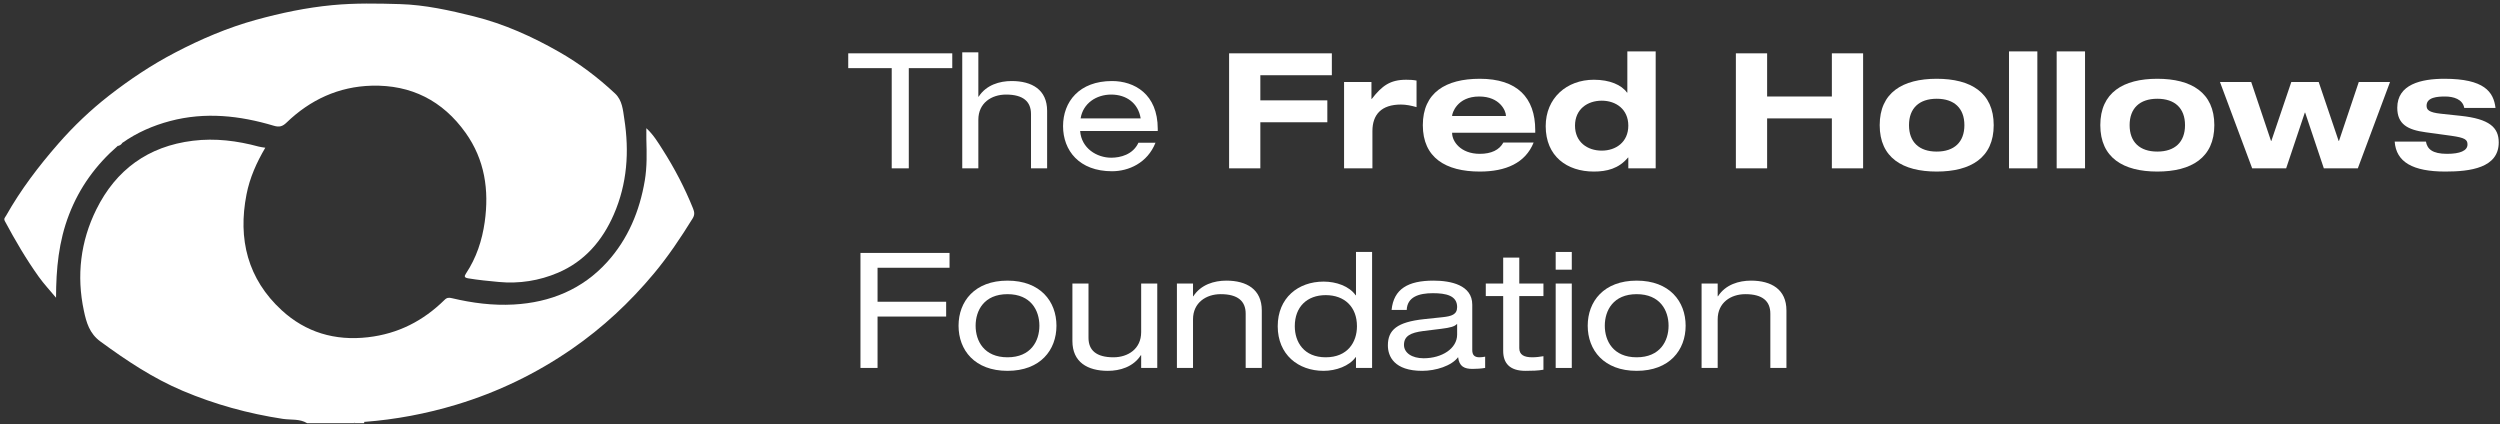 <?xml version="1.0" encoding="UTF-8"?>
<svg width="271px" height="46px" viewBox="0 0 271 46" version="1.1" xmlns="http://www.w3.org/2000/svg" xmlns:xlink="http://www.w3.org/1999/xlink">
    <rect x="0" y="0" width="271" height="46" fill="#333333" stroke="none"/>
    <!-- Generator: Sketch 44.1 (41455) - http://www.bohemiancoding.com/sketch -->
    <title>Logo-standalone-EPS - monochrome white Copy</title>
    <desc>Created with Sketch.</desc>
    <defs></defs>
    <g id="Page-1" stroke="none" stroke-width="1" fill="none" fill-rule="evenodd">
        <g id="Artboard" fill="#FFFFFF">
            <g id="Logo-standalone-EPS---monochrome-white-Copy">
                <polyline id="Fill-1" points="96.662 7.386 91.949 7.386 91.949 5.781 103.226 5.781 103.226 7.386 98.513 7.386 98.513 18.248 96.662 18.248 96.662 7.386"></polyline>
                <path d="M104.308,5.676 L106.053,5.676 L106.053,10.478 L106.089,10.478 C106.909,9.203 108.358,8.784 109.667,8.784 C111.867,8.784 113.508,9.727 113.508,12.014 L113.508,18.248 L111.761,18.248 L111.761,12.364 C111.761,11.018 110.925,10.251 109.056,10.251 C107.468,10.251 106.053,11.177 106.053,12.975 L106.053,18.248 L104.308,18.248 L104.308,5.676" id="Fill-2"></path>
                <path d="M123.649,12.835 C123.388,11.177 122.097,10.251 120.455,10.251 C118.849,10.251 117.4,11.194 117.139,12.835 L123.649,12.835 Z M117.086,14.197 C117.225,16.082 118.901,17.096 120.455,17.096 C121.45,17.096 122.812,16.763 123.406,15.471 L125.256,15.471 C124.382,17.672 122.341,18.563 120.543,18.563 C116.982,18.563 115.235,16.311 115.235,13.673 C115.235,11.036 116.982,8.784 120.543,8.784 C122.952,8.784 125.5,10.181 125.5,13.969 L125.5,14.197 L117.086,14.197 L117.086,14.197 Z" id="Fill-3"></path>
                <polyline id="Fill-4" points="133.234 5.781 144.372 5.781 144.372 8.155 136.621 8.155 136.621 10.879 143.883 10.879 143.883 13.253 136.621 13.253 136.621 18.248 133.234 18.248 133.234 5.781"></polyline>
                <path d="M145.697,8.888 L148.665,8.888 L148.665,10.722 L148.7,10.722 C149.816,9.291 150.69,8.644 152.436,8.644 C152.785,8.644 153.205,8.662 153.553,8.732 L153.553,11.612 C152.993,11.455 152.436,11.333 151.859,11.333 C149.764,11.333 148.77,12.398 148.77,14.215 L148.77,18.248 L145.697,18.248 L145.697,8.888" id="Fill-5"></path>
                <path d="M163.243,12.574 L163.243,12.538 C163.243,12.032 162.596,10.461 160.345,10.461 C157.917,10.461 157.41,12.311 157.41,12.538 L157.41,12.574 L163.243,12.574 Z M166.244,15.454 C165.354,17.672 163.224,18.597 160.413,18.597 C156.712,18.597 154.234,17.096 154.234,13.568 C154.234,10.041 156.712,8.539 160.413,8.539 C164.463,8.539 166.42,10.583 166.42,14.11 L166.42,14.389 L157.41,14.389 L157.41,14.424 C157.41,15.315 158.319,16.676 160.413,16.676 C161.653,16.676 162.527,16.258 162.962,15.454 L166.244,15.454 L166.244,15.454 Z" id="Fill-6"></path>
                <path d="M173.629,16.328 C175.165,16.328 176.509,15.402 176.509,13.62 C176.509,11.839 175.165,10.914 173.629,10.914 C172.074,10.914 170.731,11.839 170.731,13.62 C170.731,15.402 172.074,16.328 173.629,16.328 Z M176.509,17.078 L176.475,17.078 C175.479,18.282 174.17,18.597 172.773,18.597 C169.858,18.597 167.554,16.939 167.554,13.673 C167.554,10.635 169.823,8.644 172.773,8.644 C174.501,8.644 175.775,9.203 176.37,10.041 L176.404,10.041 L176.404,5.571 L179.476,5.571 L179.476,18.248 L176.509,18.248 L176.509,17.078 L176.509,17.078 Z" id="Fill-7"></path>
                <polyline id="Fill-8" points="188.169 5.781 191.556 5.781 191.556 10.461 198.574 10.461 198.574 5.781 201.961 5.781 201.961 18.248 198.574 18.248 198.574 12.835 191.556 12.835 191.556 18.248 188.169 18.248 188.169 5.781"></polyline>
                <path d="M209.938,16.431 C211.84,16.431 212.94,15.402 212.94,13.568 C212.94,11.734 211.84,10.705 209.938,10.705 C208.036,10.705 206.936,11.734 206.936,13.568 C206.936,15.402 208.036,16.431 209.938,16.431 Z M209.938,8.539 C213.639,8.539 216.118,10.041 216.118,13.568 C216.118,17.096 213.639,18.597 209.938,18.597 C206.237,18.597 203.759,17.096 203.759,13.568 C203.759,10.041 206.237,8.539 209.938,8.539 L209.938,8.539 Z" id="Fill-9"></path>
                <polygon id="Fill-10" points="217.776 18.248 220.849 18.248 220.849 5.571 217.776 5.571"></polygon>
                <polygon id="Fill-11" points="222.943 18.248 226.017 18.248 226.017 5.571 222.943 5.571"></polygon>
                <path d="M233.853,16.431 C235.757,16.431 236.856,15.402 236.856,13.568 C236.856,11.734 235.757,10.705 233.853,10.705 C231.95,10.705 230.851,11.734 230.851,13.568 C230.851,15.402 231.95,16.431 233.853,16.431 Z M233.853,8.539 C237.555,8.539 240.033,10.041 240.033,13.568 C240.033,17.096 237.555,18.597 233.853,18.597 C230.152,18.597 227.673,17.096 227.673,13.568 C227.673,10.041 230.152,8.539 233.853,8.539 L233.853,8.539 Z" id="Fill-12"></path>
                <polyline id="Fill-13" points="240.644 8.888 244.031 8.888 246.179 15.28 246.213 15.28 248.378 8.888 251.346 8.888 253.51 15.28 253.545 15.28 255.692 8.888 259.079 8.888 255.588 18.248 251.904 18.248 249.879 12.206 249.844 12.206 247.819 18.248 244.136 18.248 240.644 8.888"></polyline>
                <path d="M262.971,15.349 C263.112,16.152 263.67,16.676 265.26,16.676 C266.655,16.676 267.476,16.345 267.476,15.664 C267.476,15.139 267.213,14.931 265.73,14.721 L262.937,14.337 C260.982,14.074 259.864,13.463 259.864,11.682 C259.864,9.15 262.43,8.539 264.98,8.539 C269.292,8.539 270.303,9.953 270.513,11.7 L267.126,11.7 C266.952,10.739 265.939,10.461 265.048,10.461 C264.246,10.461 263.041,10.53 263.041,11.455 C263.041,11.892 263.269,12.188 264.596,12.328 L266.726,12.555 C269.85,12.887 270.863,13.813 270.863,15.437 C270.863,18.212 267.755,18.597 265.084,18.597 C261.541,18.597 259.743,17.567 259.584,15.349 L262.971,15.349" id="Fill-14"></path>
                <polyline id="Fill-15" points="93.275 27.417 102.93 27.417 102.93 29.024 95.126 29.024 95.126 32.709 102.563 32.709 102.563 34.314 95.126 34.314 95.126 39.884 93.275 39.884 93.275 27.417"></polyline>
                <path d="M109.213,31.887 C106.681,31.887 105.757,33.65 105.757,35.309 C105.757,36.97 106.681,38.731 109.213,38.731 C111.744,38.731 112.67,36.97 112.67,35.309 C112.67,33.65 111.744,31.887 109.213,31.887 Z M109.213,30.42 C112.775,30.42 114.52,32.673 114.52,35.309 C114.52,37.947 112.775,40.199 109.213,40.199 C105.652,40.199 103.907,37.947 103.907,35.309 C103.907,32.673 105.652,30.42 109.213,30.42 L109.213,30.42 Z" id="Fill-16"></path>
                <path d="M125.447,39.884 L123.702,39.884 L123.702,38.505 L123.668,38.505 C122.847,39.779 121.398,40.199 120.089,40.199 C117.889,40.199 116.249,39.256 116.249,36.97 L116.249,30.736 L117.994,30.736 L117.994,36.62 C117.994,37.964 118.832,38.731 120.699,38.731 C122.288,38.731 123.702,37.807 123.702,36.009 L123.702,30.736 L125.447,30.736 L125.447,39.884" id="Fill-17"></path>
                <path d="M127.577,30.736 L129.323,30.736 L129.323,32.114 L129.357,32.114 C130.178,30.841 131.627,30.42 132.936,30.42 C135.136,30.42 136.778,31.364 136.778,33.65 L136.778,39.884 L135.031,39.884 L135.031,34 C135.031,32.655 134.194,31.887 132.326,31.887 C130.737,31.887 129.323,32.813 129.323,34.612 L129.323,39.884 L127.577,39.884 L127.577,30.736" id="Fill-18"></path>
                <path d="M143.707,38.731 C146.082,38.731 147.094,37.091 147.094,35.362 C147.094,33.266 145.75,31.992 143.707,31.992 C141.682,31.992 140.355,33.266 140.355,35.362 C140.355,37.091 141.351,38.731 143.707,38.731 Z M146.989,38.716 L146.954,38.716 C146.273,39.676 144.824,40.199 143.48,40.199 C140.722,40.199 138.505,38.436 138.505,35.362 C138.505,32.289 140.722,30.525 143.48,30.525 C144.843,30.525 146.256,31.014 146.954,32.009 L146.989,32.009 L146.989,27.312 L148.734,27.312 L148.734,39.884 L146.989,39.884 L146.989,38.716 L146.989,38.716 Z" id="Fill-19"></path>
                <path d="M157.953,35.101 C157.689,35.397 157.218,35.519 156.242,35.641 L154.269,35.885 C152.907,36.061 152.191,36.427 152.191,37.388 C152.191,38.244 153.046,38.836 154.321,38.836 C156.294,38.836 157.953,37.79 157.953,36.27 L157.953,35.101 Z M150.848,33.598 C151.074,31.312 152.646,30.42 155.387,30.42 C157.254,30.42 159.593,30.892 159.593,33.023 L159.593,37.947 C159.593,38.489 159.837,38.731 160.379,38.731 C160.571,38.731 160.815,38.697 160.99,38.663 L160.99,39.884 C160.571,39.955 160.047,39.989 159.629,39.989 C158.755,39.989 158.178,39.745 158.058,38.716 C157.359,39.658 155.648,40.199 154.164,40.199 C151.128,40.199 150.446,38.628 150.446,37.441 C150.446,35.765 151.441,34.908 154.373,34.595 L156.364,34.385 C157.342,34.28 157.953,34.105 157.953,33.284 C157.953,32.028 156.731,31.782 155.316,31.782 C153.814,31.782 152.541,32.184 152.489,33.598 L150.848,33.598 L150.848,33.598 Z" id="Fill-20"></path>
                <path d="M162.945,27.924 L164.69,27.924 L164.69,30.736 L167.309,30.736 L167.309,32.097 L164.69,32.097 L164.69,37.736 C164.69,38.47 165.215,38.731 166.104,38.731 C166.506,38.731 166.908,38.679 167.309,38.611 L167.309,40.077 C166.715,40.182 166.07,40.199 165.354,40.199 C163.642,40.199 162.945,39.361 162.945,38.034 L162.945,32.097 L161.059,32.097 L161.059,30.736 L162.945,30.736 L162.945,27.924" id="Fill-21"></path>
                <path d="M168.636,39.886 L170.381,39.886 L170.381,30.736 L168.636,30.736 L168.636,39.886 Z M168.636,29.233 L170.381,29.233 L170.381,27.312 L168.636,27.312 L168.636,29.233 Z" id="Fill-22"></path>
                <path d="M177.415,31.887 C174.885,31.887 173.96,33.65 173.96,35.309 C173.96,36.97 174.885,38.731 177.415,38.731 C179.947,38.731 180.873,36.97 180.873,35.309 C180.873,33.65 179.947,31.887 177.415,31.887 Z M177.415,30.42 C180.976,30.42 182.723,32.673 182.723,35.309 C182.723,37.947 180.976,40.199 177.415,40.199 C173.855,40.199 172.108,37.947 172.108,35.309 C172.108,32.673 173.855,30.42 177.415,30.42 L177.415,30.42 Z" id="Fill-23"></path>
                <path d="M184.451,30.736 L186.197,30.736 L186.197,32.114 L186.232,32.114 C187.052,30.841 188.502,30.42 189.809,30.42 C192.01,30.42 193.65,31.364 193.65,33.65 L193.65,39.884 L191.905,39.884 L191.905,34 C191.905,32.655 191.068,31.887 189.2,31.887 C187.612,31.887 186.197,32.813 186.197,34.612 L186.197,39.884 L184.451,39.884 L184.451,30.736" id="Fill-24"></path>
                <path d="M33.295,45.873 C32.479,45.375 31.535,45.54 30.657,45.405 C26.908,44.835 23.3,43.843 19.798,42.361 C16.562,40.991 13.698,39.076 10.886,37.019 C9.698,36.152 9.361,34.954 9.094,33.696 C8.279,29.886 8.728,26.162 10.442,22.703 C12.57,18.409 16.054,15.853 20.909,15.257 C23.351,14.958 25.709,15.26 28.054,15.892 C28.262,15.949 28.483,15.967 28.759,16.013 C27.816,17.609 27.074,19.271 26.723,21.066 C25.769,25.922 26.851,30.244 30.539,33.635 C33.136,36.022 36.303,36.971 39.884,36.558 C43.161,36.182 45.883,34.782 48.196,32.501 C48.459,32.243 48.676,32.248 49.003,32.326 C51.198,32.846 53.419,33.136 55.683,33.01 C59.668,32.789 63.152,31.354 65.833,28.385 C68.076,25.904 69.341,22.877 69.896,19.567 C70.145,18.08 70.108,16.583 70.065,15.084 C70.054,14.734 70.064,14.384 70.064,13.896 C70.86,14.637 71.338,15.453 71.831,16.224 C73.121,18.245 74.23,20.371 75.128,22.602 C75.288,23.002 75.315,23.303 75.084,23.675 C73.802,25.745 72.453,27.768 70.892,29.641 C68.292,32.76 65.344,35.513 62.004,37.819 C58.148,40.484 53.966,42.508 49.474,43.864 C46.212,44.849 42.881,45.479 39.482,45.734 C39.103,45.892 38.679,45.662 38.308,45.873 C36.637,45.873 34.966,45.873 33.295,45.873" id="Fill-25"></path>
                <path d="M38.308,45.873 C38.666,45.548 39.087,45.754 39.482,45.734 C39.479,45.781 39.478,45.827 39.478,45.873 C39.088,45.873 38.697,45.873 38.308,45.873" id="Fill-26"></path>
                <path d="M12.754,15.825 C10.397,17.877 8.623,20.311 7.485,23.258 C6.361,26.163 6.079,29.15 6.075,32.273 C5.447,31.516 4.768,30.796 4.199,29.999 C2.828,28.081 1.64,26.048 0.528,23.97 C0.376,23.687 0.561,23.557 0.66,23.38 C2.246,20.568 4.186,18.02 6.309,15.588 C7.983,13.67 9.822,11.921 11.809,10.371 C14.053,8.623 16.421,7.039 18.967,5.709 C21.784,4.234 24.69,2.996 27.735,2.155 C30.446,1.407 33.207,0.825 36.03,0.557 C38.48,0.323 40.925,0.373 43.366,0.445 C46.08,0.526 48.737,1.117 51.376,1.775 C54.659,2.596 57.694,3.965 60.617,5.633 C62.82,6.889 64.824,8.407 66.671,10.135 C67.466,10.879 67.528,11.943 67.674,12.892 C68.224,16.431 67.992,19.907 66.539,23.245 C65.293,26.107 63.362,28.342 60.477,29.568 C58.452,30.43 56.288,30.774 54.059,30.564 C52.955,30.459 51.854,30.357 50.759,30.173 C50.314,30.1 50.313,29.95 50.512,29.648 C51.637,27.954 52.26,26.064 52.542,24.073 C53.031,20.606 52.553,17.318 50.473,14.398 C47.987,10.907 44.56,9.178 40.296,9.289 C36.714,9.383 33.631,10.81 31.057,13.294 C30.62,13.715 30.272,13.808 29.677,13.63 C25.982,12.523 22.234,12.116 18.445,13.118 C16.588,13.61 14.839,14.373 13.26,15.488 C13.018,15.492 12.902,15.682 12.754,15.825" id="Fill-27"></path>
                <path d="M12.754,15.825 C12.91,15.695 12.764,15.11 13.258,15.488 C13.144,15.681 12.971,15.787 12.754,15.825" id="Fill-28"></path>
                <path d="M29.238,33.624 C28.905,33.561 28.863,33.37 28.839,33.111 C29.088,33.179 29.216,33.307 29.238,33.624" id="Fill-29"></path>
                <path d="M70.439,19.367 C70.617,19.689 70.549,19.912 70.511,20.232 C70.332,19.908 70.401,19.685 70.439,19.367" id="Fill-30"></path>
                <path d="M31.502,34.803 C31.403,34.812 31.302,34.837 31.203,34.827 C31.093,34.815 30.949,34.765 31.046,34.626 C31.088,34.568 31.257,34.585 31.366,34.593 C31.437,34.599 31.505,34.651 31.576,34.683 C31.551,34.723 31.527,34.764 31.502,34.803" id="Fill-31"></path>
                <path d="M59.845,38.396 C59.892,38.447 59.957,38.509 59.952,38.514 C59.906,38.57 59.856,38.644 59.794,38.661 C59.711,38.684 59.614,38.641 59.664,38.531 C59.691,38.47 59.782,38.44 59.845,38.396" id="Fill-32"></path>
                <path d="M44.912,44.264 C44.66,44.399 44.489,44.399 44.306,44.301 C44.465,44.142 44.634,44.204 44.912,44.264" id="Fill-33"></path>
            </g>
        </g>
    </g>
</svg>